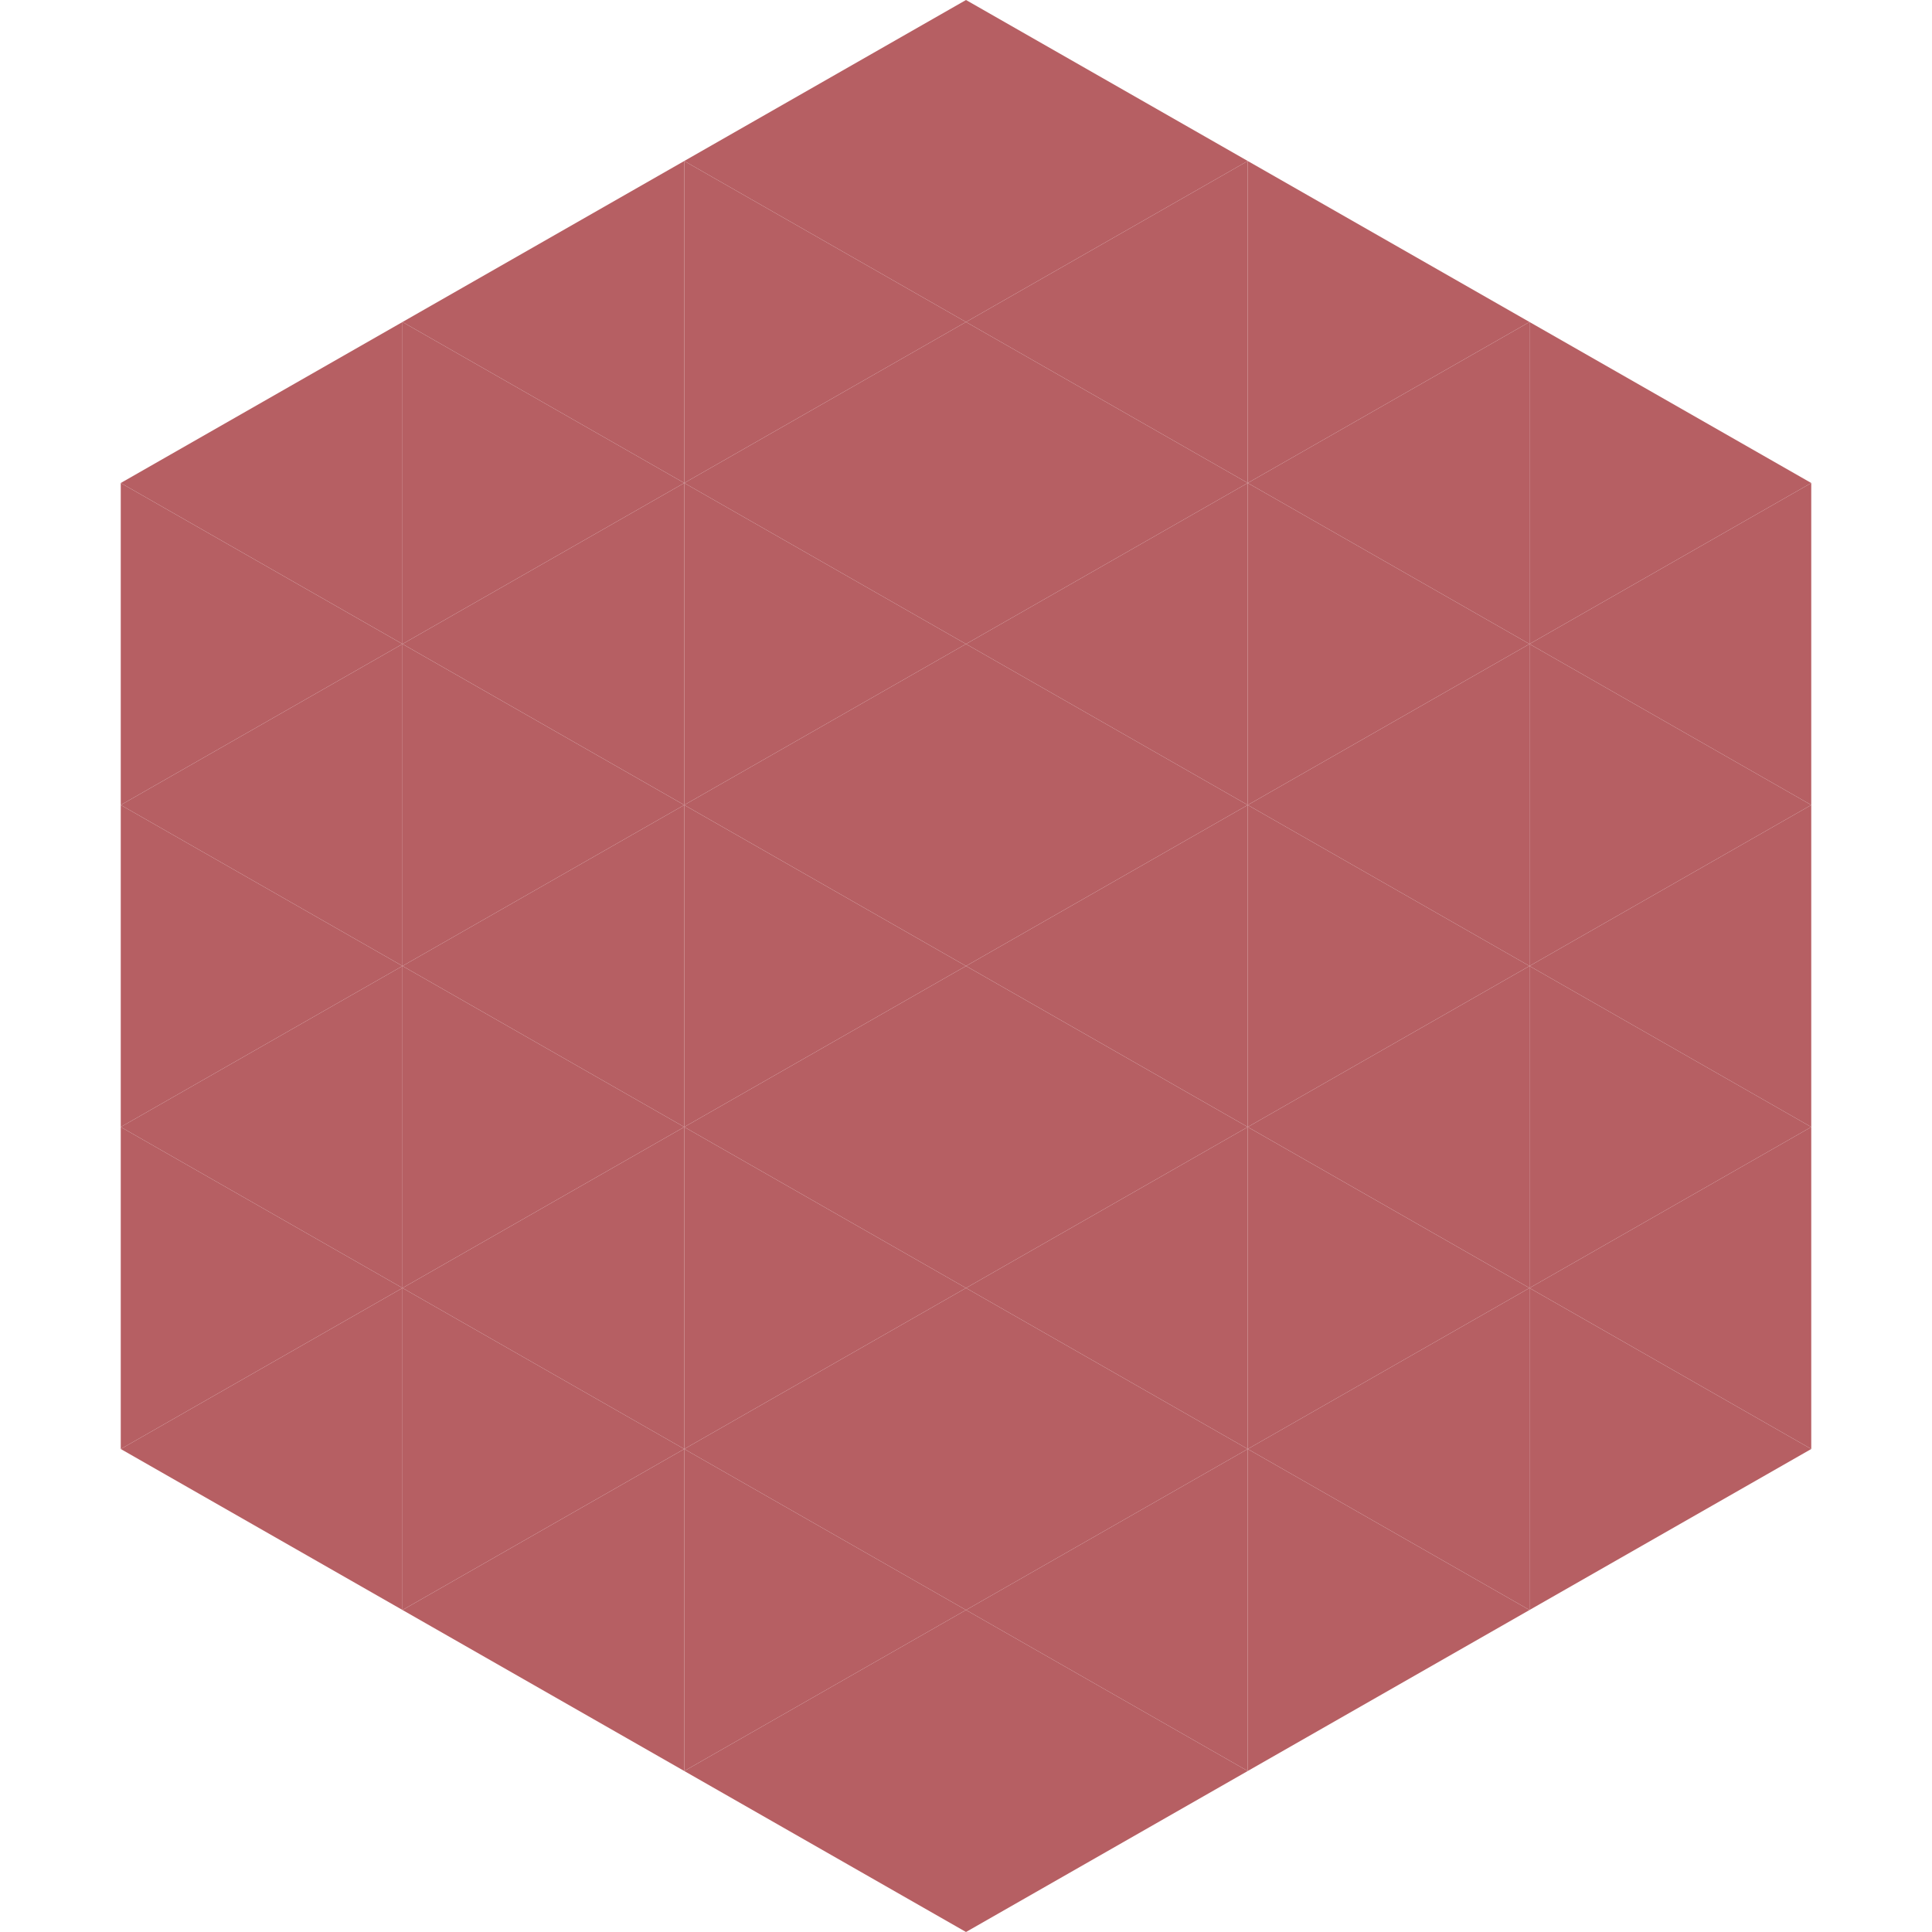 <?xml version="1.0"?>
<!-- Generated by SVGo -->
<svg width="240" height="240"
     xmlns="http://www.w3.org/2000/svg"
     xmlns:xlink="http://www.w3.org/1999/xlink">
<polygon points="50,40 15,60 50,80" style="fill:rgb(182,95,99)" />
<polygon points="190,40 225,60 190,80" style="fill:rgb(182,95,99)" />
<polygon points="15,60 50,80 15,100" style="fill:rgb(182,95,99)" />
<polygon points="225,60 190,80 225,100" style="fill:rgb(182,95,99)" />
<polygon points="50,80 15,100 50,120" style="fill:rgb(182,95,99)" />
<polygon points="190,80 225,100 190,120" style="fill:rgb(182,95,99)" />
<polygon points="15,100 50,120 15,140" style="fill:rgb(182,95,99)" />
<polygon points="225,100 190,120 225,140" style="fill:rgb(182,95,99)" />
<polygon points="50,120 15,140 50,160" style="fill:rgb(182,95,99)" />
<polygon points="190,120 225,140 190,160" style="fill:rgb(182,95,99)" />
<polygon points="15,140 50,160 15,180" style="fill:rgb(182,95,99)" />
<polygon points="225,140 190,160 225,180" style="fill:rgb(182,95,99)" />
<polygon points="50,160 15,180 50,200" style="fill:rgb(182,95,99)" />
<polygon points="190,160 225,180 190,200" style="fill:rgb(182,95,99)" />
<polygon points="15,180 50,200 15,220" style="fill:rgb(255,255,255); fill-opacity:0" />
<polygon points="225,180 190,200 225,220" style="fill:rgb(255,255,255); fill-opacity:0" />
<polygon points="50,0 85,20 50,40" style="fill:rgb(255,255,255); fill-opacity:0" />
<polygon points="190,0 155,20 190,40" style="fill:rgb(255,255,255); fill-opacity:0" />
<polygon points="85,20 50,40 85,60" style="fill:rgb(182,95,99)" />
<polygon points="155,20 190,40 155,60" style="fill:rgb(182,95,99)" />
<polygon points="50,40 85,60 50,80" style="fill:rgb(182,95,99)" />
<polygon points="190,40 155,60 190,80" style="fill:rgb(182,95,99)" />
<polygon points="85,60 50,80 85,100" style="fill:rgb(182,95,99)" />
<polygon points="155,60 190,80 155,100" style="fill:rgb(182,95,99)" />
<polygon points="50,80 85,100 50,120" style="fill:rgb(182,95,99)" />
<polygon points="190,80 155,100 190,120" style="fill:rgb(182,95,99)" />
<polygon points="85,100 50,120 85,140" style="fill:rgb(182,95,99)" />
<polygon points="155,100 190,120 155,140" style="fill:rgb(182,95,99)" />
<polygon points="50,120 85,140 50,160" style="fill:rgb(182,95,99)" />
<polygon points="190,120 155,140 190,160" style="fill:rgb(182,95,99)" />
<polygon points="85,140 50,160 85,180" style="fill:rgb(182,95,99)" />
<polygon points="155,140 190,160 155,180" style="fill:rgb(182,95,99)" />
<polygon points="50,160 85,180 50,200" style="fill:rgb(182,95,99)" />
<polygon points="190,160 155,180 190,200" style="fill:rgb(182,95,99)" />
<polygon points="85,180 50,200 85,220" style="fill:rgb(182,95,99)" />
<polygon points="155,180 190,200 155,220" style="fill:rgb(182,95,99)" />
<polygon points="120,0 85,20 120,40" style="fill:rgb(182,95,99)" />
<polygon points="120,0 155,20 120,40" style="fill:rgb(182,95,99)" />
<polygon points="85,20 120,40 85,60" style="fill:rgb(182,95,99)" />
<polygon points="155,20 120,40 155,60" style="fill:rgb(182,95,99)" />
<polygon points="120,40 85,60 120,80" style="fill:rgb(182,95,99)" />
<polygon points="120,40 155,60 120,80" style="fill:rgb(182,95,99)" />
<polygon points="85,60 120,80 85,100" style="fill:rgb(182,95,99)" />
<polygon points="155,60 120,80 155,100" style="fill:rgb(182,95,99)" />
<polygon points="120,80 85,100 120,120" style="fill:rgb(182,95,99)" />
<polygon points="120,80 155,100 120,120" style="fill:rgb(182,95,99)" />
<polygon points="85,100 120,120 85,140" style="fill:rgb(182,95,99)" />
<polygon points="155,100 120,120 155,140" style="fill:rgb(182,95,99)" />
<polygon points="120,120 85,140 120,160" style="fill:rgb(182,95,99)" />
<polygon points="120,120 155,140 120,160" style="fill:rgb(182,95,99)" />
<polygon points="85,140 120,160 85,180" style="fill:rgb(182,95,99)" />
<polygon points="155,140 120,160 155,180" style="fill:rgb(182,95,99)" />
<polygon points="120,160 85,180 120,200" style="fill:rgb(182,95,99)" />
<polygon points="120,160 155,180 120,200" style="fill:rgb(182,95,99)" />
<polygon points="85,180 120,200 85,220" style="fill:rgb(182,95,99)" />
<polygon points="155,180 120,200 155,220" style="fill:rgb(182,95,99)" />
<polygon points="120,200 85,220 120,240" style="fill:rgb(182,95,99)" />
<polygon points="120,200 155,220 120,240" style="fill:rgb(182,95,99)" />
<polygon points="85,220 120,240 85,260" style="fill:rgb(255,255,255); fill-opacity:0" />
<polygon points="155,220 120,240 155,260" style="fill:rgb(255,255,255); fill-opacity:0" />
</svg>
